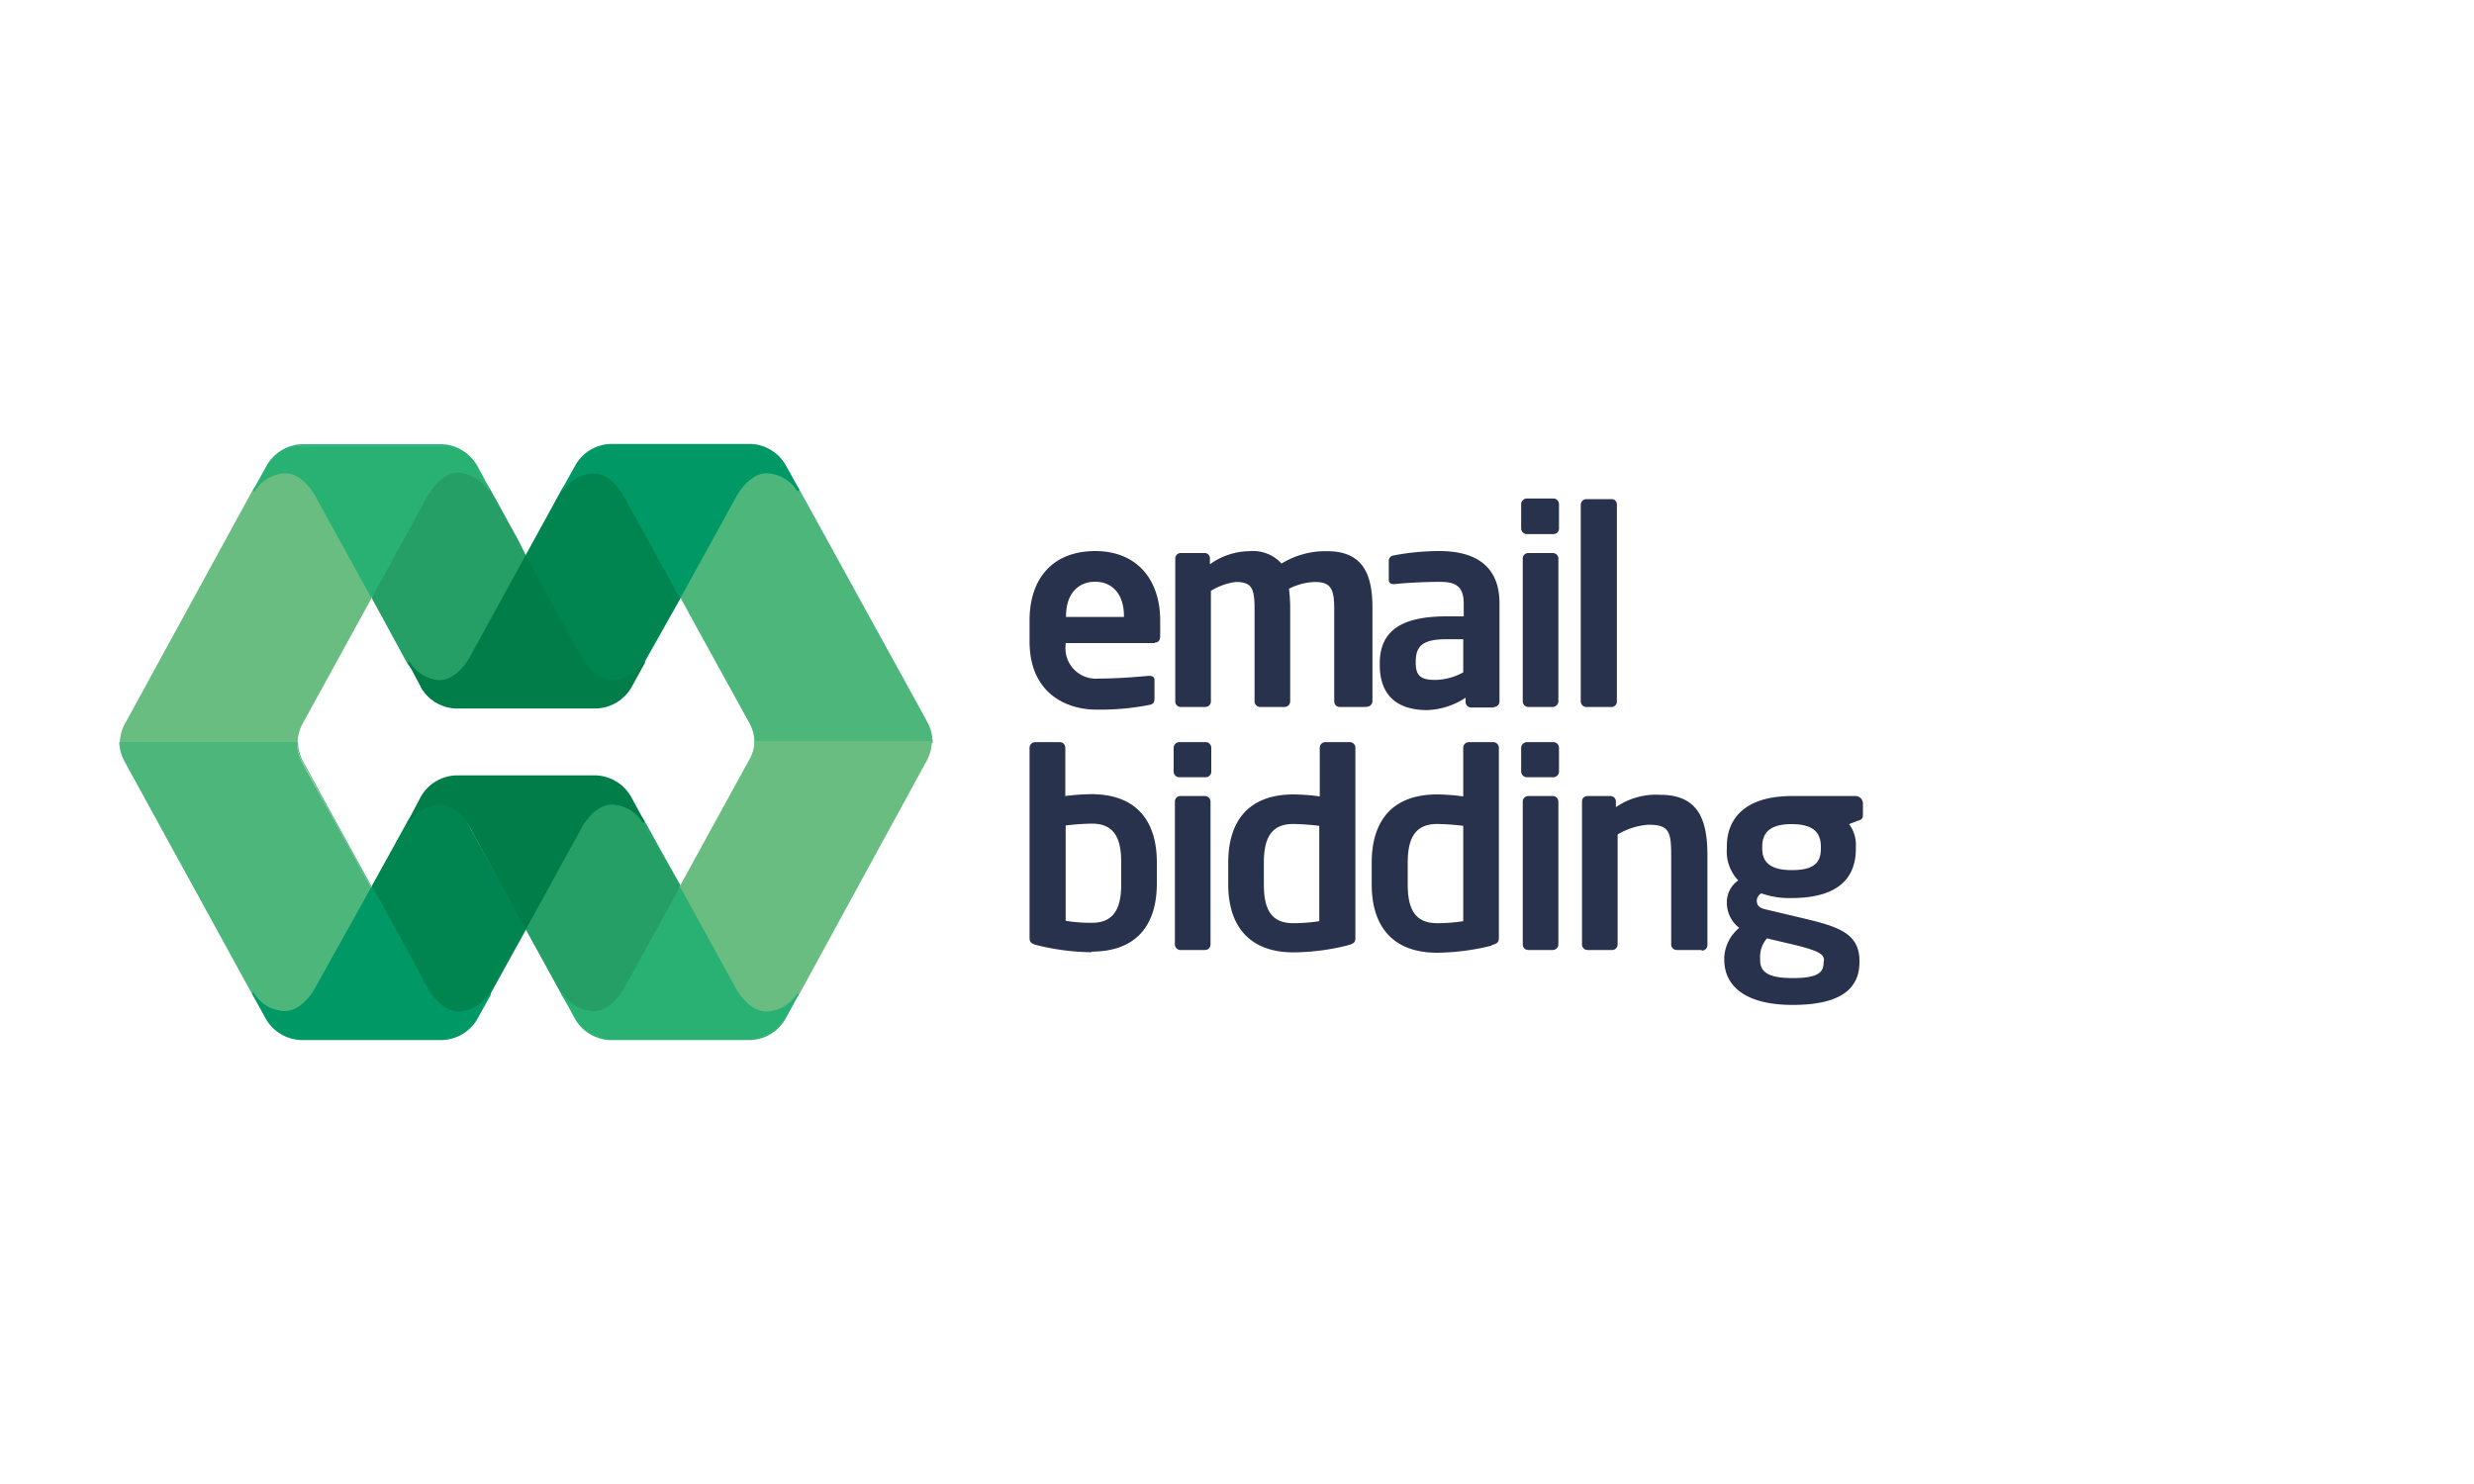 <svg id="Layer_1" data-name="Layer 1" xmlns="http://www.w3.org/2000/svg" viewBox="0 0 200 120"><defs><style>.cls-1{fill:#259f66;}.cls-2{fill:#008550;}.cls-3{fill:#007d49;}.cls-4{fill:#4db77b;}.cls-5{fill:#009864;}.cls-6{fill:#69bd80;}.cls-7{fill:#29b173;}.cls-8{fill:#29324c;}</style></defs><path class="cls-1" d="M37.05,38.17c-1.67,0-2.7,2.19-2.7,2.19L30,48.22,33,53.56a3.14,3.14,0,0,0,2.52,1.49c1.68,0,2.7-2.19,2.7-2.19L42.5,45c-1.08-2-2.17-4-2.92-5.35A3.16,3.16,0,0,0,37.05,38.17Z"/><path class="cls-1" d="M35.5,55.13a3.25,3.25,0,0,1-2.6-1.53L30,48.26a.06.06,0,0,1,0-.08c2.25-4.09,4.31-7.86,4.31-7.86s1.07-2.23,2.76-2.23a3.22,3.22,0,0,1,2.59,1.53c.61,1.09,1.4,2.54,2.25,4.08L42.56,45a.06.06,0,0,1,0,.08L38.27,52.9C38.24,53,37.25,55.13,35.5,55.13Zm-5.38-6.91c1.1,2,2.18,3.92,2.93,5.3A3.08,3.08,0,0,0,35.5,55c1.6,0,2.62-2.12,2.63-2.14L42.41,45l-.67-1.22L39.5,39.71a3.09,3.09,0,0,0-2.45-1.44c-1.6,0-2.61,2.13-2.63,2.15Z"/><path class="cls-2" d="M49.51,55.05A3.16,3.16,0,0,0,52,53.56L55,48.21l-4.31-7.85s-1-2.19-2.7-2.19a3.15,3.15,0,0,0-2.53,1.49L42.5,45l4.32,7.85S47.84,55.05,49.51,55.05Z"/><path class="cls-2" d="M49.51,55.13c-1.7,0-2.76-2.15-2.76-2.23l-4.3-7.85a.11.11,0,0,1,0-.08l2.93-5.34A3.22,3.22,0,0,1,48,38.09c1.71,0,2.76,2.15,2.76,2.23l4.32,7.86a.11.11,0,0,1,0,.08l-3,5.33A3.17,3.17,0,0,1,49.51,55.13ZM42.6,45l4.29,7.81s1,2.15,2.62,2.15A3.07,3.07,0,0,0,52,53.51l2.91-5.3-4.28-7.8s-1-2.14-2.63-2.14a3.08,3.08,0,0,0-2.44,1.44Z"/><path class="cls-3" d="M35.5,55.05A3.14,3.14,0,0,1,33,53.56L34,55.49a3.3,3.3,0,0,0,2.76,1.72H48.21A3.29,3.29,0,0,0,51,55.49L52,53.56a3.15,3.15,0,0,1-2.53,1.49c-1.67,0-2.69-2.19-2.69-2.19L42.49,45l-4.32,7.85S37.18,55.05,35.5,55.05Z"/><path class="cls-3" d="M48.21,57.29H36.81A3.4,3.4,0,0,1,34,55.53v-.06l-1-1.84a.08.08,0,0,1,0-.11.13.13,0,0,1,.12,0A3.06,3.06,0,0,0,35.51,55c1.6,0,2.62-2.12,2.62-2.14L42.44,45a.08.08,0,0,1,.11,0l0,0,4.31,7.84s1,2.15,2.62,2.15A3.06,3.06,0,0,0,52,53.51a.09.09,0,0,1,.12,0,.08.08,0,0,1,0,.12l-1.06,1.93A3.42,3.42,0,0,1,48.21,57.29Zm-14.72-3,.61,1.11v0a3.22,3.22,0,0,0,2.69,1.69H48.21a3.22,3.22,0,0,0,2.69-1.69l.64-1.15a3,3,0,0,1-2,.84c-1.7,0-2.76-2.15-2.76-2.23l-4.23-7.72L38.29,52.9c0,.08-1.07,2.23-2.76,2.23a3,3,0,0,1-2.06-.85Z"/><path class="cls-4" d="M62,38.17c-1.67,0-2.7,2.19-2.7,2.19L55,48.21l5.64,10.3A3.36,3.36,0,0,1,61,60H75.27a3.24,3.24,0,0,0-.42-1.52L64.53,39.64A3.16,3.16,0,0,0,62,38.17Z"/><path class="cls-4" d="M75.27,60.1H61A.11.11,0,0,1,61,60a3.29,3.29,0,0,0-.4-1.5s-3-5.43-5.64-10.25a.06.06,0,0,1,0-.08l4.32-7.86c0-.08,1.07-2.23,2.76-2.23a3.22,3.22,0,0,1,2.59,1.51C67.6,45,75,58.42,75,58.45A3.44,3.44,0,0,1,75.39,60a.06.06,0,0,1,0,.06.07.07,0,0,1-.07.06A.09.09,0,0,1,75.27,60.1Zm-14.11-.17h14a3.2,3.2,0,0,0-.41-1.42L64.46,39.68A3.06,3.06,0,0,0,62,38.27c-1.6,0-2.61,2.13-2.62,2.15l-4.32,7.81,5.62,10.23A3.35,3.35,0,0,1,61.16,59.93Z"/><path class="cls-5" d="M48,38.17c1.67,0,2.7,2.19,2.7,2.19L55,48.21l4.34-7.85s1-2.19,2.71-2.19a3.16,3.16,0,0,1,2.52,1.47l-.66-1.2-.39-.71A3.35,3.35,0,0,0,60.74,36H49.27a3.3,3.3,0,0,0-2.76,1.72l-.61,1.11-.45.82A3.13,3.13,0,0,1,48,38.17Z"/><path class="cls-5" d="M55,48.31h-.07L50.6,40.45s-1-2.18-2.63-2.18a3.08,3.08,0,0,0-2.44,1.44.08.08,0,0,1-.11-.11l.45-.83.62-1.1a3.39,3.39,0,0,1,2.84-1.77H60.7a3.4,3.4,0,0,1,2.85,1.77l.39.7c.17.32.4.71.65,1.19a.06.06,0,0,1,0,.06.08.08,0,0,1-.08.08h-.07A3,3,0,0,0,62,38.27c-1.6,0-2.61,2.13-2.62,2.15l-4.33,7.86A.11.11,0,0,1,55,48.31ZM48,38.09c1.71,0,2.75,2.15,2.75,2.23L55,48l4.25-7.72c0-.08,1.07-2.23,2.76-2.23a2.88,2.88,0,0,1,2,.85l-.24-.46-.4-.7a3.22,3.22,0,0,0-2.69-1.69H49.27a3.22,3.22,0,0,0-2.69,1.69L46,38.88v.06A3,3,0,0,1,48,38.09Z"/><path class="cls-6" d="M24.38,58.51,30,48.24l-4.33-7.86s-1-2.19-2.69-2.19a3.16,3.16,0,0,0-2.52,1.47L10.17,58.51A3.13,3.13,0,0,0,9.75,60H24A3.52,3.52,0,0,1,24.38,58.51Z"/><path class="cls-6" d="M24,60.1H9.69a.06.06,0,0,1,0-.06,3.29,3.29,0,0,1,.43-1.56l.2-.36L20.43,39.63A3.26,3.26,0,0,1,23,38.12c1.7,0,2.75,2.15,2.75,2.23l4.33,7.86a.06.06,0,0,1,0,.08L24.47,58.51A3.32,3.32,0,0,0,24.06,60,.11.11,0,0,1,24,60.1ZM9.84,59.93H23.9a3.33,3.33,0,0,1,.42-1.48l5.62-10.23-4.31-7.81s-1-2.14-2.62-2.14a3.08,3.08,0,0,0-2.45,1.44L10.44,58.19l-.19.35A3.25,3.25,0,0,0,9.84,59.93Z"/><path class="cls-7" d="M23,38.17c1.67,0,2.69,2.19,2.69,2.19L30,48.22l4.32-7.86s1-2.19,2.7-2.19a3.16,3.16,0,0,1,2.53,1.49c-.2-.37-.39-.69-.53-.92s-.39-.7-.54-1a3.29,3.29,0,0,0-2.76-1.72H24.31a3.32,3.32,0,0,0-2.76,1.72l-.35.65c-.18.31-.41.74-.69,1.26A3.14,3.14,0,0,1,23,38.17Z"/><path class="cls-7" d="M30,48.31H30l-4.33-7.86s-1-2.18-2.62-2.18a3.08,3.08,0,0,0-2.45,1.44.11.11,0,0,1-.11,0,.09.09,0,0,1,0-.12l1.05-1.91a3.43,3.43,0,0,1,2.85-1.76H35.73a3.44,3.44,0,0,1,2.86,1.76l.38.7.66,1.22a0,0,0,0,1,0,0,.08.08,0,0,1-.08.09h-.07a3.1,3.1,0,0,0-2.43-1.47c-1.6,0-2.61,2.13-2.63,2.15s-2.06,3.77-4.31,7.86H30ZM23,38.09c1.7,0,2.76,2.15,2.76,2.23L30,48l4.24-7.72c0-.08,1.07-2.23,2.76-2.23a3,3,0,0,1,2,.85l-.26-.47-.39-.69a3.22,3.22,0,0,0-2.69-1.69H24.31a3.24,3.24,0,0,0-2.69,1.69L21,38.94A2.92,2.92,0,0,1,23,38.09Z"/><path class="cls-1" d="M48,81.85c1.67,0,2.7-2.19,2.7-2.19L55,71.8,52,66.46a3.18,3.18,0,0,0-2.53-1.52c-1.67,0-2.69,2.19-2.69,2.19l-4.31,7.93,2.93,5.34A3.14,3.14,0,0,0,48,81.85Z"/><path class="cls-1" d="M48,81.94a3.23,3.23,0,0,1-2.6-1.54l-2.94-5.34a.11.11,0,0,1,0-.08l4.3-7.86c0-.08,1.08-2.23,2.76-2.23a3.28,3.28,0,0,1,2.61,1.53l1.83,3.31,1.13,2a.09.09,0,0,1,0,.07L50.74,79.7C50.7,79.79,49.68,81.94,48,81.94ZM42.6,75.06l2.93,5.26A3,3,0,0,0,48,81.76c1.6,0,2.62-2.11,2.63-2.14s2.06-3.73,4.29-7.82l-1.09-2L52,66.51a3.08,3.08,0,0,0-2.46-1.45c-1.6,0-2.61,2.12-2.62,2.15Z"/><path class="cls-2" d="M35.5,64.94A3.13,3.13,0,0,0,33,66.42L30,71.77l4.32,7.89s1,2.19,2.7,2.19a3.16,3.16,0,0,0,2.53-1.49l2.93-5.3-4.34-7.89S37.18,64.94,35.5,64.94Z"/><path class="cls-2" d="M37.05,81.94c-1.71,0-2.76-2.15-2.76-2.25h0L30,71.84a0,0,0,0,1,0-.07l2.94-5.35a3.2,3.2,0,0,1,2.6-1.53c1.71,0,2.76,2.15,2.76,2.24L42.57,75a.11.11,0,0,1,0,.08L39.63,80.4A3.24,3.24,0,0,1,37.05,81.94ZM30.12,71.82l4.3,7.84s1,2.14,2.63,2.14a3.06,3.06,0,0,0,2.46-1.45l2.9-5.29-4.24-7.85s-1-2.15-2.62-2.15a3,3,0,0,0-2.45,1.45Z"/><path class="cls-3" d="M49.51,64.94A3.18,3.18,0,0,1,52,66.42L51,64.5a3.3,3.3,0,0,0-2.76-1.73H36.81a3.3,3.3,0,0,0-2.76,1.73L33,66.42a3.17,3.17,0,0,1,2.52-1.48c1.68,0,2.67,2.23,2.67,2.23l4.34,7.89,4.31-7.85S47.84,64.94,49.51,64.94Z"/><path class="cls-3" d="M42.51,75.06h-.08l-4.26-7.85s-1-2.15-2.62-2.15a3,3,0,0,0-2.45,1.45.09.09,0,0,1-.12,0,.08.08,0,0,1,0-.11L34,64.46a3.42,3.42,0,0,1,2.84-1.76H48.21a3.43,3.43,0,0,1,2.84,1.79l1.05,1.92a0,0,0,0,1,0,0,.08.08,0,0,1-.08.09h0a.09.09,0,0,1-.07,0,3.09,3.09,0,0,0-2.46-1.44c-1.6,0-2.61,2.11-2.62,2.14l-4.28,7.81Zm-7-10.17c1.71,0,2.76,2.15,2.76,2.24l4.23,7.71,4.23-7.72c0-.08,1.07-2.23,2.75-2.23a3,3,0,0,1,2,.85l-.65-1.16a3.24,3.24,0,0,0-2.69-1.69H36.81a3.24,3.24,0,0,0-2.69,1.69l-.65,1.15A3,3,0,0,1,35.5,64.89Z"/><path class="cls-4" d="M23,81.85c1.67,0,2.69-2.19,2.69-2.19s2.2-4,4.33-7.86c-2.67-4.87-5.65-10.22-5.65-10.27A3.47,3.47,0,0,1,24,60H9.75a3.1,3.1,0,0,0,.42,1.52L20.49,80.37A3.13,3.13,0,0,0,23,81.85Z"/><path class="cls-4" d="M23,81.94a3.27,3.27,0,0,1-2.6-1.52L10.3,62l-.22-.41a3.39,3.39,0,0,1-.44-1.56V60H24a.08.08,0,0,1,.09.08,3.32,3.32,0,0,0,.41,1.48l2,3.68,3.61,6.56a.06.06,0,0,1,0,.08l-4.34,7.86C25.74,79.79,24.71,81.94,23,81.94ZM9.84,60.1a3.07,3.07,0,0,0,.4,1.39l.22.41L20.58,80.29A3.05,3.05,0,0,0,23,81.72c1.6,0,2.61-2.12,2.62-2.15L30,71.76l-3.59-6.52-2-3.68a3.36,3.36,0,0,1-.42-1.48Z"/><path class="cls-5" d="M37.05,81.85c-1.64,0-2.7-2.19-2.7-2.19S32.29,75.9,30,71.8c-2.13,3.88-4.33,7.86-4.33,7.86s-1,2.19-2.69,2.19a3.13,3.13,0,0,1-2.52-1.48c.26.48.48.92.65,1.21s.28.51.4.71A3.34,3.34,0,0,0,24.29,84H35.74a3.34,3.34,0,0,0,2.76-1.73l.59-1.1.46-.83A3.16,3.16,0,0,1,37.05,81.85Z"/><path class="cls-5" d="M35.74,84.1H24.31a3.42,3.42,0,0,1-2.85-1.77l-.09-.16c-.08-.17-.19-.35-.3-.55l-.66-1.2a.1.1,0,0,1,0-.12.09.09,0,0,1,.12,0h0A3,3,0,0,0,23,81.76c1.6,0,2.61-2.11,2.62-2.14L30,71.77h.15c2.25,4.09,4.31,7.89,4.31,7.89s1,2.14,2.63,2.14a3.06,3.06,0,0,0,2.46-1.45.08.08,0,0,1,.11,0,.13.13,0,0,1,0,.12l-.46.82-.61,1.11A3.4,3.4,0,0,1,35.74,84.1ZM21,81.08l.25.45.31.56.08.16a3.23,3.23,0,0,0,2.7,1.67H35.74a3.23,3.23,0,0,0,2.7-1.67l.61-1.1v-.07a3,3,0,0,1-2,.86c-1.71,0-2.76-2.15-2.76-2.25h0L30,72,25.76,79.7c0,.09-1.07,2.24-2.76,2.24A2.93,2.93,0,0,1,21,81.08Z"/><path class="cls-6" d="M75.27,60H61a3.33,3.33,0,0,1-.42,1.52s-3,5.4-5.64,10.27l4.34,7.86s1,2.19,2.71,2.19a3.18,3.18,0,0,0,2.52-1.47L74.87,61.53A3.31,3.31,0,0,0,75.27,60Z"/><path class="cls-6" d="M62,81.94c-1.71,0-2.76-2.15-2.76-2.25h0l-4.34-7.85a0,0,0,0,1,0-.07l5.64-10.28A3.18,3.18,0,0,0,61,60a.11.11,0,0,1,.09-.08H75.33V60a3.46,3.46,0,0,1-.44,1.56L64.6,80.42A3.23,3.23,0,0,1,62,81.94ZM55.07,71.82l4.32,7.84s1,2.14,2.62,2.14a3.08,3.08,0,0,0,2.45-1.43L74.77,61.49a3.21,3.21,0,0,0,.41-1.39h-14a3.36,3.36,0,0,1-.42,1.48Z"/><path class="cls-7" d="M62,81.85c-1.67,0-2.69-2.19-2.69-2.19L55,71.8c-2.27,4.1-4.33,7.86-4.33,7.86s-1,2.19-2.7,2.19a3.15,3.15,0,0,1-2.53-1.49l.52.92.54,1A3.34,3.34,0,0,0,49.26,84H60.7a3.34,3.34,0,0,0,2.76-1.73l.35-.64c.19-.32.42-.75.7-1.26A3.2,3.2,0,0,1,62,81.85Z"/><path class="cls-7" d="M60.7,84.1H49.27a3.42,3.42,0,0,1-2.82-1.77l-.54-1-.53-.92a.08.08,0,0,1,0-.11.09.09,0,0,1,.11,0h0A3,3,0,0,0,48,81.76c1.6,0,2.61-2.11,2.62-2.14s2.07-3.76,4.32-7.85H55l4.35,7.89s1,2.14,2.62,2.14a3.08,3.08,0,0,0,2.45-1.43.11.11,0,0,1,.11,0,.13.13,0,0,1,0,.12l-1,1.84A3.4,3.4,0,0,1,60.7,84.1Zm-14.77-3,.1.19.55,1a3.2,3.2,0,0,0,2.69,1.67H60.7a3.23,3.23,0,0,0,2.7-1.67L64,81.08a2.93,2.93,0,0,1-2,.86c-1.71,0-2.76-2.15-2.76-2.25h0L55,72,50.76,79.7c0,.09-1.07,2.24-2.76,2.24A3,3,0,0,1,45.93,81.08Z"/><path class="cls-8" d="M90.86,49.8c0-1.72-.92-2.76-2.32-2.76s-2.36,1-2.36,2.76v.09h4.68ZM93.35,52h-7.2v.11a2.46,2.46,0,0,0,2.66,2.76c1.61,0,3.13-.14,4.06-.22h.07c.22,0,.39.11.39.33v1.45c0,.36-.06.51-.46.58a20.52,20.52,0,0,1-4.28.37c-2.22,0-5.36-1.19-5.36-5.52V50.17c0-3.45,1.93-5.61,5.31-5.61s5.25,2.32,5.25,5.61v1.24c0,.35-.13.55-.44.55"/><path class="cls-8" d="M110.3,57.17h-2a.45.45,0,0,1-.44-.46V49.2c0-1.7-.36-2.14-1.6-2.14a5,5,0,0,0-2.06.55,12.12,12.12,0,0,1,.1,1.59v7.51a.46.46,0,0,1-.44.46h-2a.46.46,0,0,1-.44-.46V49.2c0-1.7-.28-2.14-1.53-2.14a5.1,5.1,0,0,0-2,.72v8.93a.45.45,0,0,1-.44.46h-2a.45.45,0,0,1-.44-.46V45.16a.44.44,0,0,1,.44-.44h1.92a.42.42,0,0,1,.44.42v.49a5.56,5.56,0,0,1,3.17-1.06,3.12,3.12,0,0,1,2.62,1,6.8,6.8,0,0,1,3.68-1c3,0,3.67,2,3.67,4.6v7.52a.46.46,0,0,1-.44.46"/><path class="cls-8" d="M118.29,51.69H116.9c-2,0-2.45.64-2.45,1.84v.08c0,1.09.48,1.37,1.59,1.37a4.92,4.92,0,0,0,2.25-.61Zm2.48,5.52h-1.84a.45.45,0,0,1-.45-.42v-.37a6,6,0,0,1-3.11,1c-1.84,0-3.83-.7-3.83-3.67v-.09c0-2.52,1.56-3.82,5.4-3.82h1.39v-1c0-1.44-.65-1.79-1.94-1.79s-2.88.09-3.61.18h-.12c-.22,0-.39-.07-.39-.38V45.38a.45.45,0,0,1,.41-.47,19.77,19.77,0,0,1,3.68-.35c3.14,0,4.86,1.39,4.86,4.22v7.95a.45.45,0,0,1-.45.44"/><path class="cls-8" d="M125.58,43.19h-2.14a.47.47,0,0,1-.47-.44v-2a.47.47,0,0,1,.47-.44h2.14a.46.46,0,0,1,.45.44v2a.45.45,0,0,1-.45.44"/><path class="cls-8" d="M125.54,57.17h-2a.46.46,0,0,1-.44-.46V45.16a.44.44,0,0,1,.43-.44h2a.45.45,0,0,1,.45.43h0V56.71a.47.47,0,0,1-.45.46"/><path class="cls-8" d="M130.28,57.17h-2.05a.46.46,0,0,1-.44-.46V40.8a.46.46,0,0,1,.44-.44h2.05a.42.42,0,0,1,.43.42V56.71a.44.44,0,0,1-.43.46h0"/><path class="cls-8" d="M90.64,69.76c0-1.84-.47-3.16-2.37-3.16a18.72,18.72,0,0,0-2.12.15v7.71a12.54,12.54,0,0,0,2.12.16c1.9,0,2.37-1.34,2.37-3.16ZM88.27,77a19.1,19.1,0,0,1-4.44-.57c-.5-.13-.6-.27-.6-.6V60.46a.46.46,0,0,1,.45-.45h2a.45.45,0,0,1,.44.45h0v3.91a16.66,16.66,0,0,1,2.12-.15c3.56,0,5.28,2.09,5.28,5.51v1.71c0,3.44-1.72,5.51-5.28,5.51"/><path class="cls-8" d="M97.48,62.85H95.34a.46.46,0,0,1-.46-.45V60.46a.46.46,0,0,1,.46-.45h2.14a.45.45,0,0,1,.44.45h0V62.4a.45.45,0,0,1-.44.45h0"/><path class="cls-8" d="M97.42,76.82h-2a.45.45,0,0,1-.44-.45V64.81a.44.44,0,0,1,.44-.44h2a.45.45,0,0,1,.44.43h0V76.37a.45.45,0,0,1-.44.45"/><path class="cls-8" d="M106.65,66.78a18.72,18.72,0,0,0-2.12-.15c-1.9,0-2.36,1.35-2.36,3.16v1.7c0,1.84.46,3.16,2.36,3.16a13.66,13.66,0,0,0,2.12-.16ZM109,76.43a18.31,18.31,0,0,1-4.43.58c-3.56,0-5.28-2.11-5.28-5.52V69.76c0-3.45,1.72-5.52,5.28-5.52a16.67,16.67,0,0,1,2.12.16V60.46a.45.45,0,0,1,.44-.45h2a.45.45,0,0,1,.44.45h0V75.83c0,.33-.08.47-.6.6"/><path class="cls-8" d="M118.29,66.78a18.72,18.72,0,0,0-2.12-.15c-1.9,0-2.37,1.35-2.37,3.16v1.7c0,1.84.47,3.16,2.37,3.16a13.66,13.66,0,0,0,2.12-.16Zm2.32,9.68a19,19,0,0,1-4.44.58c-3.55,0-5.28-2.11-5.28-5.52V69.76c0-3.45,1.73-5.52,5.28-5.52a16.67,16.67,0,0,1,2.12.16V60.46a.46.46,0,0,1,.44-.45h2a.46.46,0,0,1,.44.45V75.83c0,.33-.09.47-.6.6"/><path class="cls-8" d="M125.58,62.85h-2.14a.48.48,0,0,1-.47-.45V60.46a.48.48,0,0,1,.47-.45h2.14a.46.46,0,0,1,.45.45V62.4a.46.46,0,0,1-.45.45"/><path class="cls-8" d="M125.54,76.82h-2a.45.45,0,0,1-.44-.45V64.81a.45.45,0,0,1,.43-.44h2a.45.45,0,0,1,.45.44h0V76.37a.46.46,0,0,1-.45.45"/><path class="cls-8" d="M137.55,76.82h-2a.45.45,0,0,1-.45-.45V69.16c0-1.92-.18-2.47-1.84-2.47a5.53,5.53,0,0,0-2.49.79v8.89a.45.45,0,0,1-.44.45h-2a.45.45,0,0,1-.44-.45V64.81a.43.43,0,0,1,.42-.44h1.88a.44.44,0,0,1,.44.44v.46a5.71,5.71,0,0,1,3.58-1c3.18,0,3.82,2.14,3.82,4.94v7.21a.45.45,0,0,1-.45.45"/><path class="cls-8" d="M147.2,68.47c0-1-.45-1.83-2.36-1.83s-2.38.83-2.38,1.83v.15c0,.81.33,1.74,2.38,1.74,1.84,0,2.36-.63,2.36-1.74Zm.25,9.2c0-.49-.29-.77-2.61-1.32l-2-.47a2.24,2.24,0,0,0-.55,1.55v.19c0,.92.55,1.47,2.63,1.47s2.5-.47,2.5-1.26Zm2.76-11.31-.73.28a2.77,2.77,0,0,1,.55,1.78v.2c0,2.76-1.9,4-5.23,4a6.8,6.8,0,0,1-2.41-.38.7.7,0,0,0-.37.57c0,.44.24.62.74.73l2.61.62c3,.71,4.95,1.17,4.95,3.54v.09c0,2.25-1.65,3.47-5.41,3.47-3.58,0-5.52-1.36-5.52-3.68v-.16a3.32,3.32,0,0,1,1.21-2.39,2.57,2.57,0,0,1-1-2h0a2.17,2.17,0,0,1,.92-1.84,3.39,3.39,0,0,1-.92-2.59v-.16c0-2.22,1.44-4.07,5.26-4.07H150a.6.6,0,0,1,.6.58h0v.92c0,.33-.1.38-.35.49"/></svg>